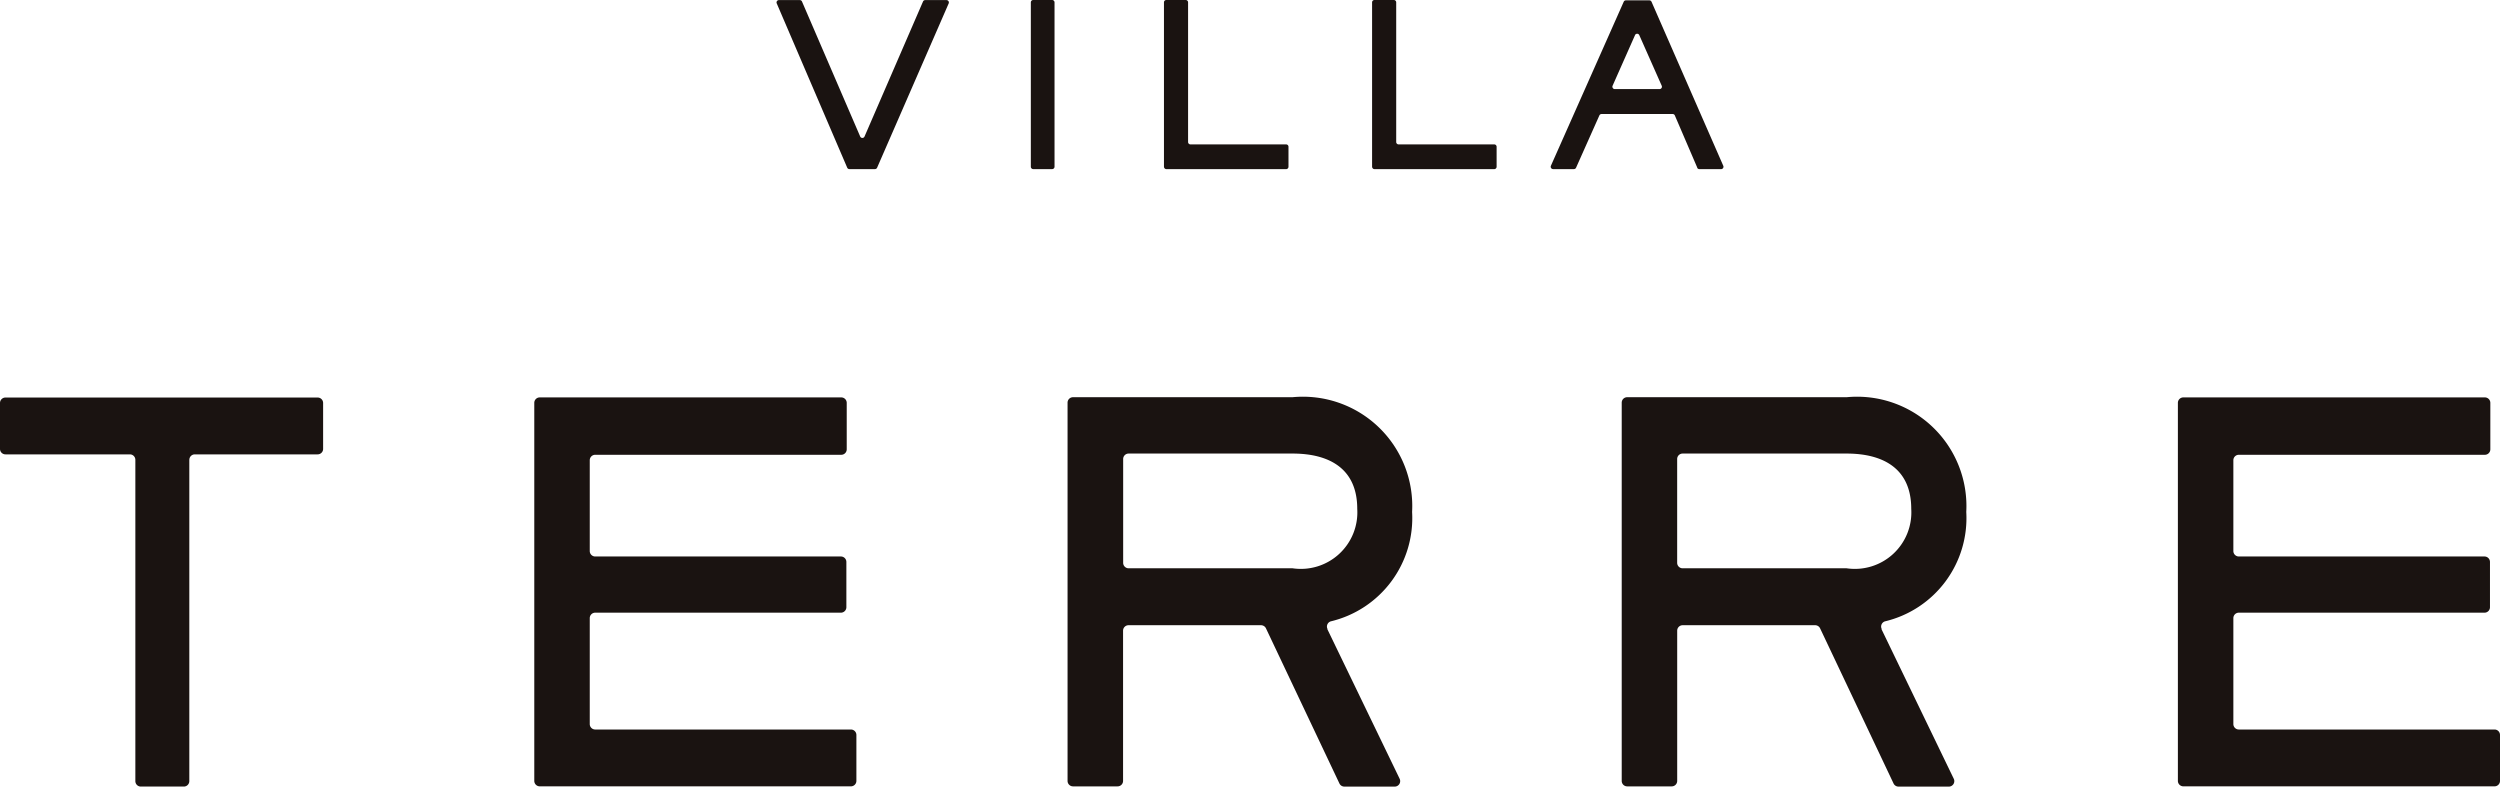 <svg xmlns="http://www.w3.org/2000/svg" width="77.333" height="24.332" viewBox="0 0 77.333 24.332">
  <g id="terre" transform="translate(0)">
    <path id="패스_417" data-name="패스 417" d="M822,393.532h-.786a.074.074,0,0,1-.068-.044l-2.181-5.084a.073.073,0,0,1,.067-.1h.648a.073.073,0,0,1,.067.044l1.8,4.175a.073.073,0,0,0,.135,0l1.809-4.175a.074.074,0,0,1,.067-.044h.661a.074.074,0,0,1,.067.1l-2.215,5.084a.073.073,0,0,1-.067.044" transform="translate(-794.939 -388.301)" fill="#1a1311"/>
    <path id="패스_418" data-name="패스 418" d="M885.075,393.46v-5.084a.073.073,0,0,1,.073-.073h.586a.074.074,0,0,1,.074.073v5.084a.074.074,0,0,1-.074.074h-.586a.074.074,0,0,1-.073-.074" transform="translate(-853.188 -388.303)" fill="#1a1311"/>
    <path id="패스_419" data-name="패스 419" d="M919.673,393.46v-5.084a.073.073,0,0,1,.073-.073h.6a.073.073,0,0,1,.073.073v4.32a.074.074,0,0,0,.074.074h2.959a.073.073,0,0,1,.073.073v.618a.074.074,0,0,1-.073.074h-3.705a.074.074,0,0,1-.073-.074" transform="translate(-883.668 -388.303)" fill="#1a1311"/>
    <path id="패스_420" data-name="패스 420" d="M973.754,393.46v-5.084a.073.073,0,0,1,.073-.073h.6a.073.073,0,0,1,.073.073v4.32a.074.074,0,0,0,.074.074h2.959a.073.073,0,0,1,.073.073v.618a.074.074,0,0,1-.073.074h-3.705a.074.074,0,0,1-.073-.074" transform="translate(-931.311 -388.303)" fill="#1a1311"/>
    <path id="패스_421" data-name="패스 421" d="M1024.712,393.542l-.694-1.615a.073.073,0,0,0-.067-.044h-2.2a.074.074,0,0,0-.067.043l-.721,1.617a.073.073,0,0,1-.067.044h-.646a.074.074,0,0,1-.067-.1l2.254-5.077a.073.073,0,0,1,.067-.043h.725a.074.074,0,0,1,.068.044l2.221,5.077a.074.074,0,0,1-.068.1h-.673a.074.074,0,0,1-.068-.044m-1.923-4.1-.695,1.568a.074.074,0,0,0,.067.1h1.389a.074.074,0,0,0,.067-.1l-.695-1.568a.073.073,0,0,0-.134,0" transform="translate(-972.21 -388.356)" fill="#1a1311"/>
    <path id="패스_422" data-name="패스 422" d="M623.067,493.535v9.938a.169.169,0,0,1-.169.169h-1.331a.169.169,0,0,1-.169-.169v-9.938a.169.169,0,0,0-.169-.169H617.38a.169.169,0,0,1-.169-.169v-1.42a.169.169,0,0,1,.169-.169h9.657a.169.169,0,0,1,.169.169v1.42a.169.169,0,0,1-.169.169h-3.8a.169.169,0,0,0-.169.169" transform="translate(-617.211 -479.311)" fill="#1a1311"/>
    <path id="패스_423" data-name="패스 423" d="M756.05,503.472v-11.7a.169.169,0,0,1,.169-.169h9.327a.169.169,0,0,1,.169.169v1.437a.169.169,0,0,1-.169.169h-7.611a.169.169,0,0,0-.169.169v2.808a.169.169,0,0,0,.169.169h7.6a.169.169,0,0,1,.169.169v1.4a.169.169,0,0,1-.169.169h-7.6a.169.169,0,0,0-.169.169v3.276a.169.169,0,0,0,.169.169h7.91a.169.169,0,0,1,.169.168v1.421a.169.169,0,0,1-.169.169h-9.626a.169.169,0,0,1-.169-.169" transform="translate(-739.523 -479.31)" fill="#1a1311"/>
    <path id="패스_424" data-name="패스 424" d="M902.659,498.776l2.234,4.623a.169.169,0,0,1-.152.243h-1.56a.169.169,0,0,1-.152-.1l-2.269-4.792a.17.17,0,0,0-.153-.1h-4.1a.169.169,0,0,0-.169.169v4.647a.169.169,0,0,1-.169.169H894.79a.169.169,0,0,1-.169-.169v-11.7a.169.169,0,0,1,.169-.169h6.789a3.382,3.382,0,0,1,3.7,3.549,3.285,3.285,0,0,1-2.517,3.385.168.168,0,0,0-.1.235m-1.08-5.426h-5.072a.169.169,0,0,0-.169.169v3.211a.169.169,0,0,0,.169.169h5.072a1.748,1.748,0,0,0,2-1.839c0-1.258-.882-1.71-2-1.71" transform="translate(-861.598 -479.31)" fill="#1a1311"/>
    <path id="패스_425" data-name="패스 425" d="M1046.653,498.776l2.234,4.623a.169.169,0,0,1-.152.243h-1.56a.169.169,0,0,1-.152-.1l-2.269-4.792a.17.17,0,0,0-.153-.1h-4.1a.169.169,0,0,0-.169.169v4.647a.169.169,0,0,1-.169.169h-1.378a.169.169,0,0,1-.169-.169v-11.7a.169.169,0,0,1,.169-.169h6.789a3.382,3.382,0,0,1,3.7,3.549,3.284,3.284,0,0,1-2.516,3.385.168.168,0,0,0-.1.235m-1.08-5.426H1040.5a.169.169,0,0,0-.169.169v3.211a.169.169,0,0,0,.169.169h5.072a1.748,1.748,0,0,0,2-1.839c0-1.258-.882-1.71-2-1.71" transform="translate(-988.451 -479.31)" fill="#1a1311"/>
    <path id="패스_426" data-name="패스 426" d="M1183.141,503.472v-11.7a.169.169,0,0,1,.169-.169h9.327a.169.169,0,0,1,.169.169v1.437a.169.169,0,0,1-.169.169h-7.611a.169.169,0,0,0-.169.169v2.808a.169.169,0,0,0,.169.169h7.6a.169.169,0,0,1,.169.169v1.4a.169.169,0,0,1-.169.169h-7.6a.169.169,0,0,0-.169.169v3.276a.169.169,0,0,0,.169.169h7.91a.169.169,0,0,1,.169.168v1.421a.169.169,0,0,1-.169.169h-9.626a.169.169,0,0,1-.169-.169" transform="translate(-1115.772 -479.31)" fill="#1a1311"/>
  </g>
</svg>
